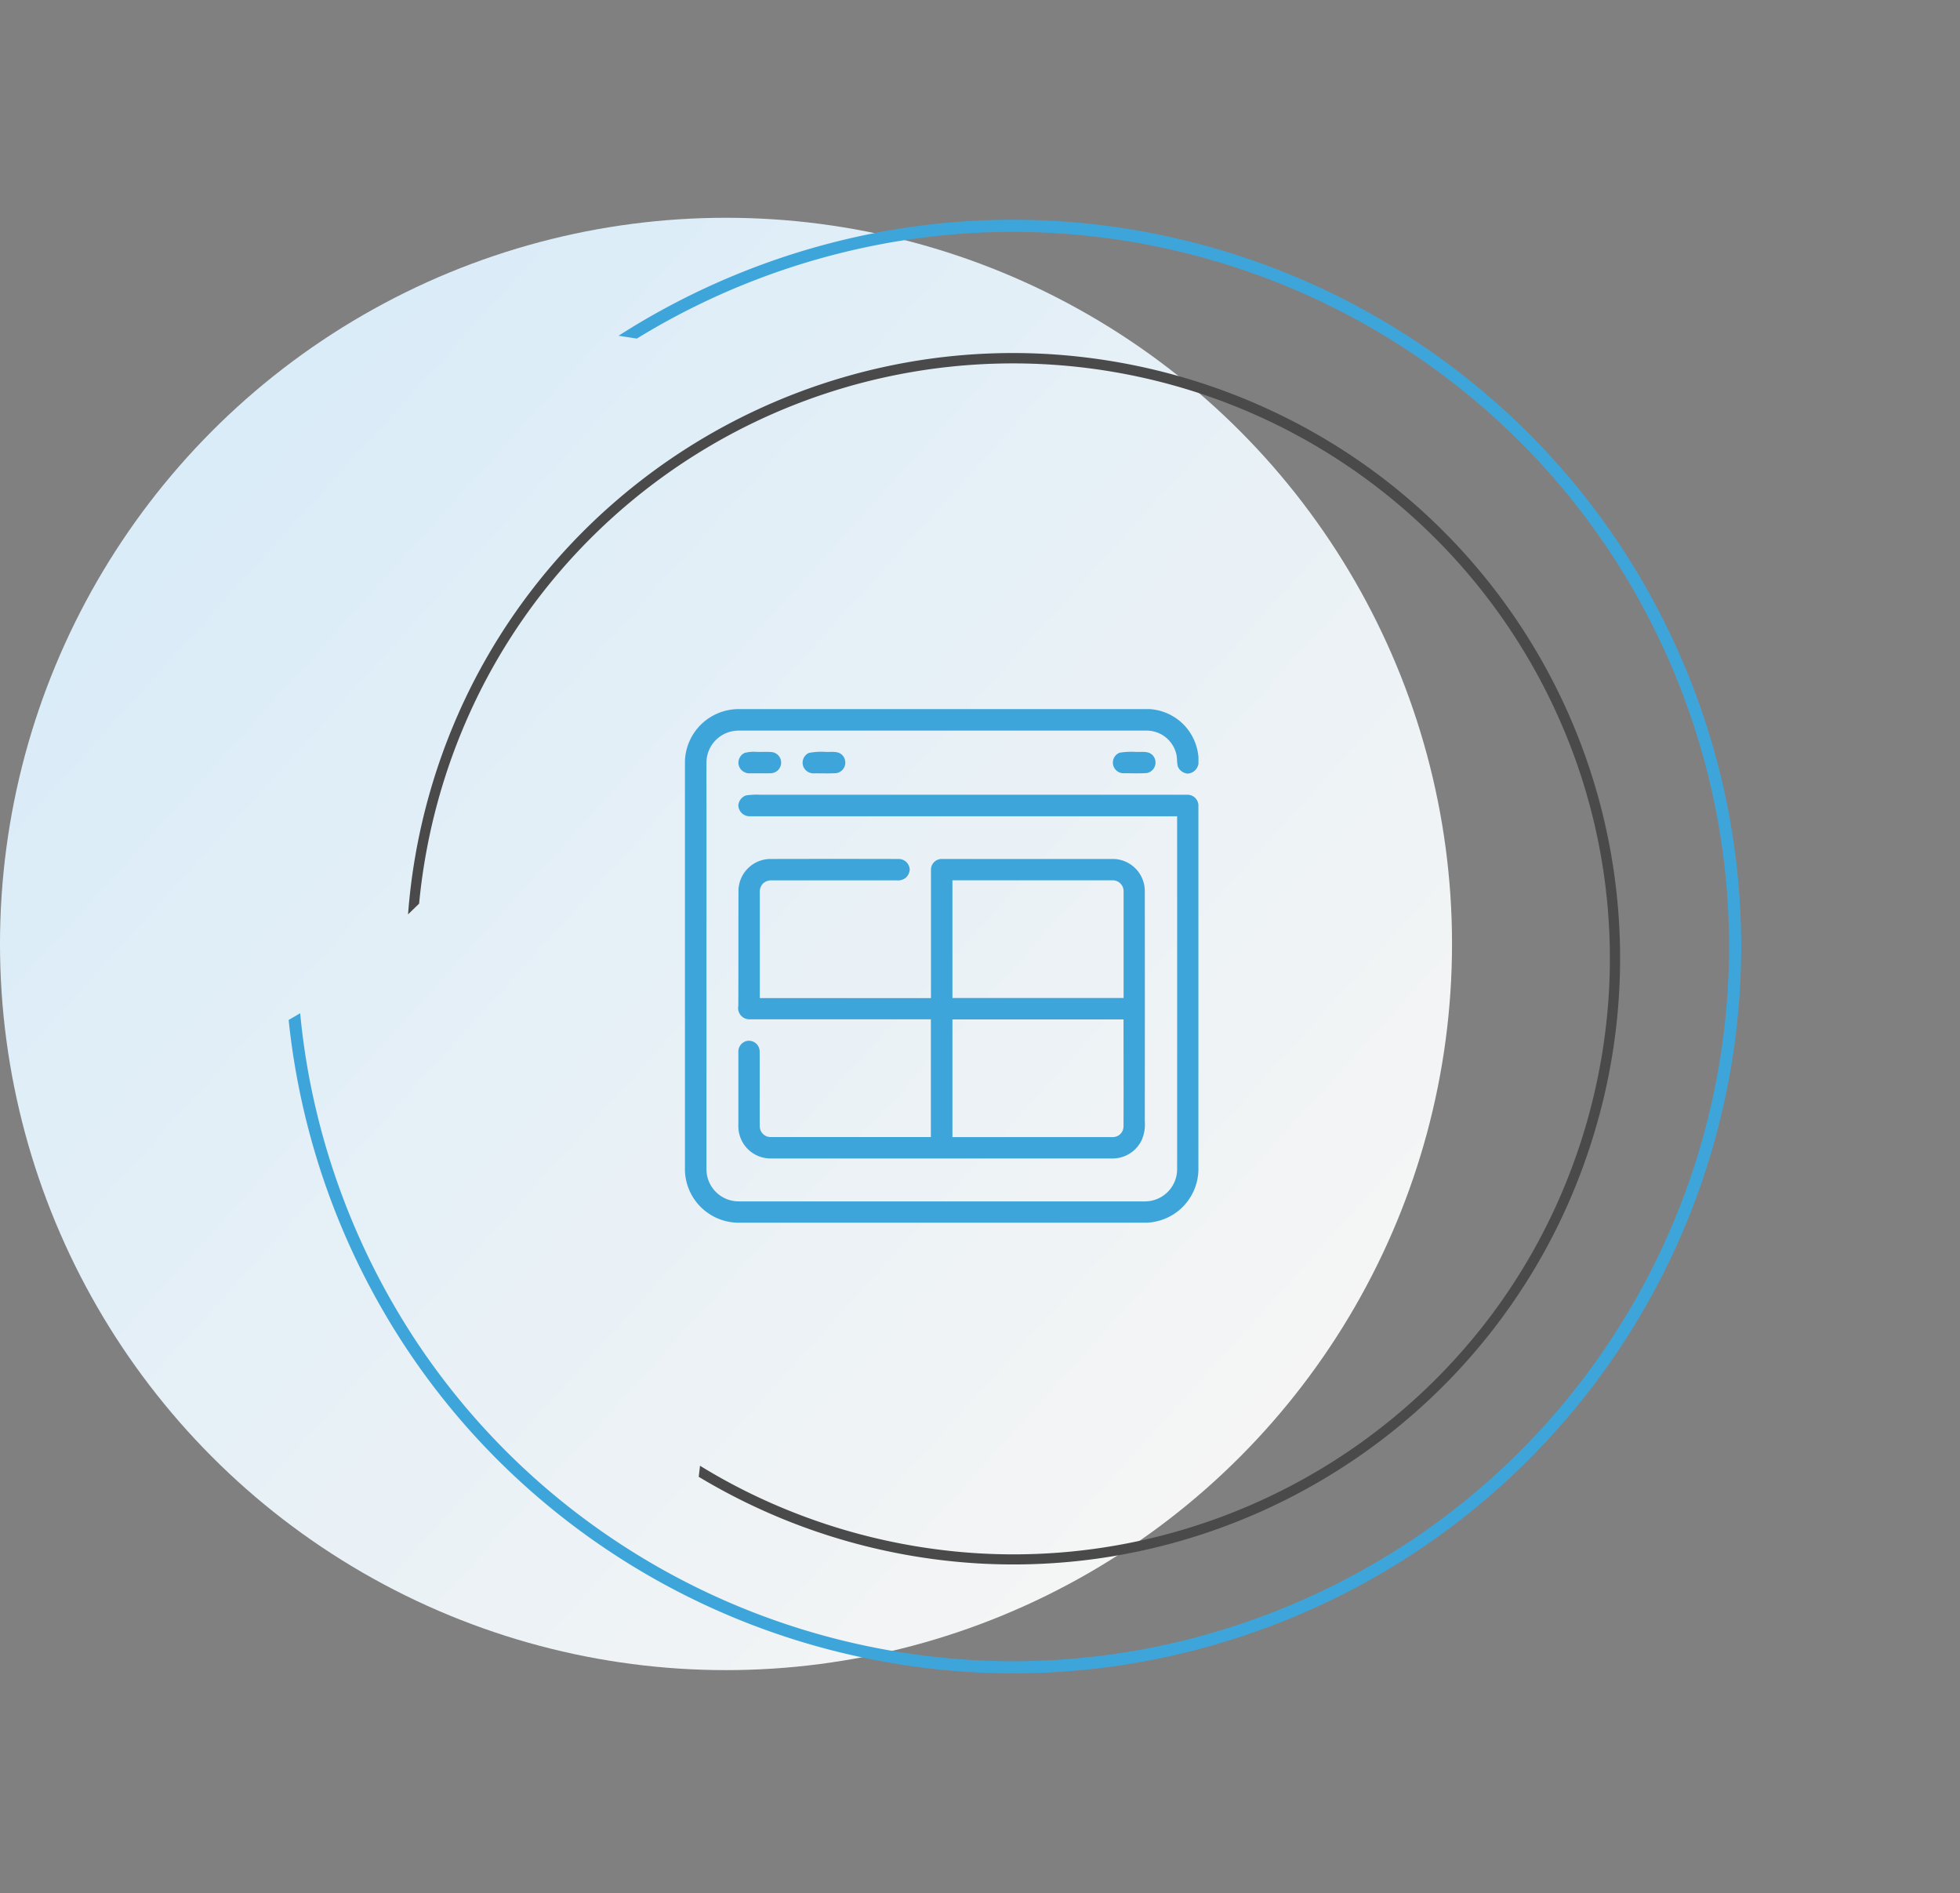 <?xml version="1.0" encoding="UTF-8"?>
<svg xmlns="http://www.w3.org/2000/svg" xmlns:xlink="http://www.w3.org/1999/xlink" id="Group_45" data-name="Group 45" width="160.326" height="154.819" viewBox="0 0 160.326 154.819">
  <rect x="0" y="0" width="160.326" height="154.819" fill="#808080" stroke="none"/>
  <defs>
    <linearGradient id="linear-gradient" x1="0.188" y1="0.154" x2="0.896" y2="0.796" gradientUnits="objectBoundingBox">
      <stop offset="0" stop-color="#daecf8"></stop>
      <stop offset="1" stop-color="#f5f5f5"></stop>
    </linearGradient>
  </defs>
  <circle id="Ellipse_79" data-name="Ellipse 79" cx="59.387" cy="59.387" r="59.387" transform="translate(0 17.81)" fill="url(#linear-gradient)"></circle>
  <path id="Subtraction_4" data-name="Subtraction 4" d="M59.571,118.876a60.08,60.08,0,0,1-12-1.216A59.341,59.341,0,0,1,26.281,108.7,59.746,59.746,0,0,1,4.695,82.534a59.147,59.147,0,0,1-3.477-11.16A59.813,59.813,0,0,1,2.337,42.808l1.081-.158c-.487,1.63-.906,3.3-1.246,4.966a58.933,58.933,0,0,0,.017,23.56,58.167,58.167,0,0,0,8.822,20.9,58.819,58.819,0,0,0,25.77,21.2,58.328,58.328,0,0,0,10.989,3.413,59.2,59.2,0,0,0,23.6.017,58.168,58.168,0,0,0,20.923-8.779,58.514,58.514,0,0,0,21.19-25.7,58.033,58.033,0,0,0,3.4-10.967,58.933,58.933,0,0,0-.017-23.56,58.166,58.166,0,0,0-8.822-20.9A58.819,58.819,0,0,0,82.273,5.6,58.393,58.393,0,0,0,71.284,2.187,59.23,59.23,0,0,0,49.62,1.81l-1.3-.775a60.216,60.216,0,0,1,23.163.18,59.341,59.341,0,0,1,21.292,8.959,59.746,59.746,0,0,1,21.586,26.167,59.146,59.146,0,0,1,3.477,11.16,59.928,59.928,0,0,1,.017,23.958,58.974,58.974,0,0,1-8.942,21.247,59.366,59.366,0,0,1-49.342,26.17Z" transform="translate(5.408 44.599) rotate(-22)" fill="#3ea5db"></path>
  <path id="Subtraction_5" data-name="Subtraction 5" d="M49.55,99.228a49.818,49.818,0,0,1-9.981-1.013A49.261,49.261,0,0,1,21.856,90.74,49.821,49.821,0,0,1,3.9,68.9a49.473,49.473,0,0,1-2.891-9.314,50.089,50.089,0,0,1,.936-23.845l.9-.132c-.405,1.361-.754,2.756-1.037,4.146a49.353,49.353,0,0,0,.01,19.666A48.618,48.618,0,0,0,9.156,76.87,48.928,48.928,0,0,0,30.592,94.558,48.391,48.391,0,0,0,39.734,97.4a49.089,49.089,0,0,0,19.631.01,48.328,48.328,0,0,0,17.408-7.331A48.864,48.864,0,0,0,68.456,4.671a48.446,48.446,0,0,0-9.142-2.847,49.115,49.115,0,0,0-18.023-.31L40.209.867a49.934,49.934,0,0,1,19.27.147A49.26,49.26,0,0,1,77.192,8.488,49.821,49.821,0,0,1,95.146,30.326a49.475,49.475,0,0,1,2.891,9.315,50.187,50.187,0,0,1,.01,20,49.406,49.406,0,0,1-48.5,39.59Z" transform="matrix(0.259, -0.966, 0.966, 0.259, 22.126, 113.396)" fill="#4a4a4a"></path>
  <g id="Group_67" data-name="Group 67" transform="translate(56.028 57.993)">
    <path id="Path_162" data-name="Path 162" d="M-944.761,43h33.808a4.3,4.3,0,0,1,2.758,1.276,4.328,4.328,0,0,1,1.2,2.662v.537a.958.958,0,0,1-.877.8.968.968,0,0,1-.8-.559c-.109-.353-.048-.734-.148-1.09a2.5,2.5,0,0,0-2.356-1.869q-16.693,0-33.385,0a2.638,2.638,0,0,0-1.783.65,2.614,2.614,0,0,0-.895,1.942c-.007,1.178,0,2.355,0,3.533q0,14.85,0,29.7a2.634,2.634,0,0,0,.615,1.736,2.649,2.649,0,0,0,2.061.939q16.615,0,33.231,0a2.636,2.636,0,0,0,2.591-2.595q.006-14.452,0-28.9h-34.921a.925.925,0,0,1-.97-.877.937.937,0,0,1,.622-.828A6.087,6.087,0,0,1-942.846,50q17.486,0,34.971,0a.9.9,0,0,1,.875.819V80.745a4.427,4.427,0,0,1-1.5,3.169A4.428,4.428,0,0,1-911.239,85h-33.511a4.429,4.429,0,0,1-3.043-1.368A4.414,4.414,0,0,1-949,80.762V47.248a4.41,4.41,0,0,1,1.285-2.962A4.413,4.413,0,0,1-944.761,43Z" transform="translate(949 -43)" fill="#3ea5db"></path>
    <path id="Path_163" data-name="Path 163" d="M-904,78.627a3.02,3.02,0,0,1,1.028-.082c.409.011.82-.024,1.228.018a.866.866,0,0,1,.732.912.869.869,0,0,1-.811.812c-.577.02-1.154,0-1.732.007a.9.9,0,0,1-.845-.459A.88.88,0,0,1-904,78.627Z" transform="translate(908.879 -75.046)" fill="#3ea5db"></path>
    <path id="Path_164" data-name="Path 164" d="M-850.633,78.6a5.284,5.284,0,0,1,1.436-.084c.459.012,1.031-.1,1.356.317a.875.875,0,0,1-.532,1.417c-.6.039-1.207.01-1.811.016a.892.892,0,0,1-.9-.575A.879.879,0,0,1-850.633,78.6Z" transform="translate(860.761 -75.015)" fill="#3ea5db"></path>
    <path id="Path_165" data-name="Path 165" d="M-592.617,78.587a5.912,5.912,0,0,1,1.369-.067c.462.016,1.037-.1,1.372.3a.877.877,0,0,1-.478,1.424c-.627.051-1.258.014-1.886.021a.881.881,0,0,1-.906-.732A.875.875,0,0,1-592.617,78.587Z" transform="translate(628.16 -75.02)" fill="#3ea5db"></path>
    <g id="Group_62" data-name="Group 62" transform="translate(4.361 12.249)">
      <path id="Path_166" data-name="Path 166" d="M-904.643,170.052a2.631,2.631,0,0,1,2.513-2.514q5.3-.014,10.593,0a.9.9,0,0,1,.9.882,1,1,0,0,1-.327.661,1.08,1.08,0,0,1-.75.208c-3.391-.007-6.782,0-10.174,0a.979.979,0,0,0-.752.259.975.975,0,0,0-.259.75q0,4.308,0,8.617h14c0-3.5,0-7,0-10.5a.876.876,0,0,1,.875-.878q7.052,0,14.1,0a2.634,2.634,0,0,1,2.517,2.588q.009,9.435,0,18.87a3.2,3.2,0,0,1-.251,1.525,2.638,2.638,0,0,1-2.425,1.511h-27.9a2.641,2.641,0,0,1-2.032-.912,2.647,2.647,0,0,1-.639-1.794c0-2,0-4,0-6a.893.893,0,0,1,.713-.91.882.882,0,0,1,1.029.831c.02,2.052-.007,4.106.011,6.159a.877.877,0,0,0,.917.872q6.539.005,13.077,0,0-4.812,0-9.625-7.434,0-14.869,0a.926.926,0,0,1-.882-1.1C-904.642,176.391-904.655,173.221-904.643,170.052Zm17.5-.769q0,4.812,0,9.625h14q0-4.346,0-8.69a.888.888,0,0,0-.928-.934Q-880.612,169.281-887.148,169.284Zm0,11.375v9.624q6.539,0,13.077,0a.879.879,0,0,0,.918-.876c.01-2.915,0-5.831,0-8.746Q-880.147,180.656-887.148,180.659Z" transform="translate(904.662 -167.532)" fill="#3ea5db"></path>
    </g>
  </g>
</svg>
